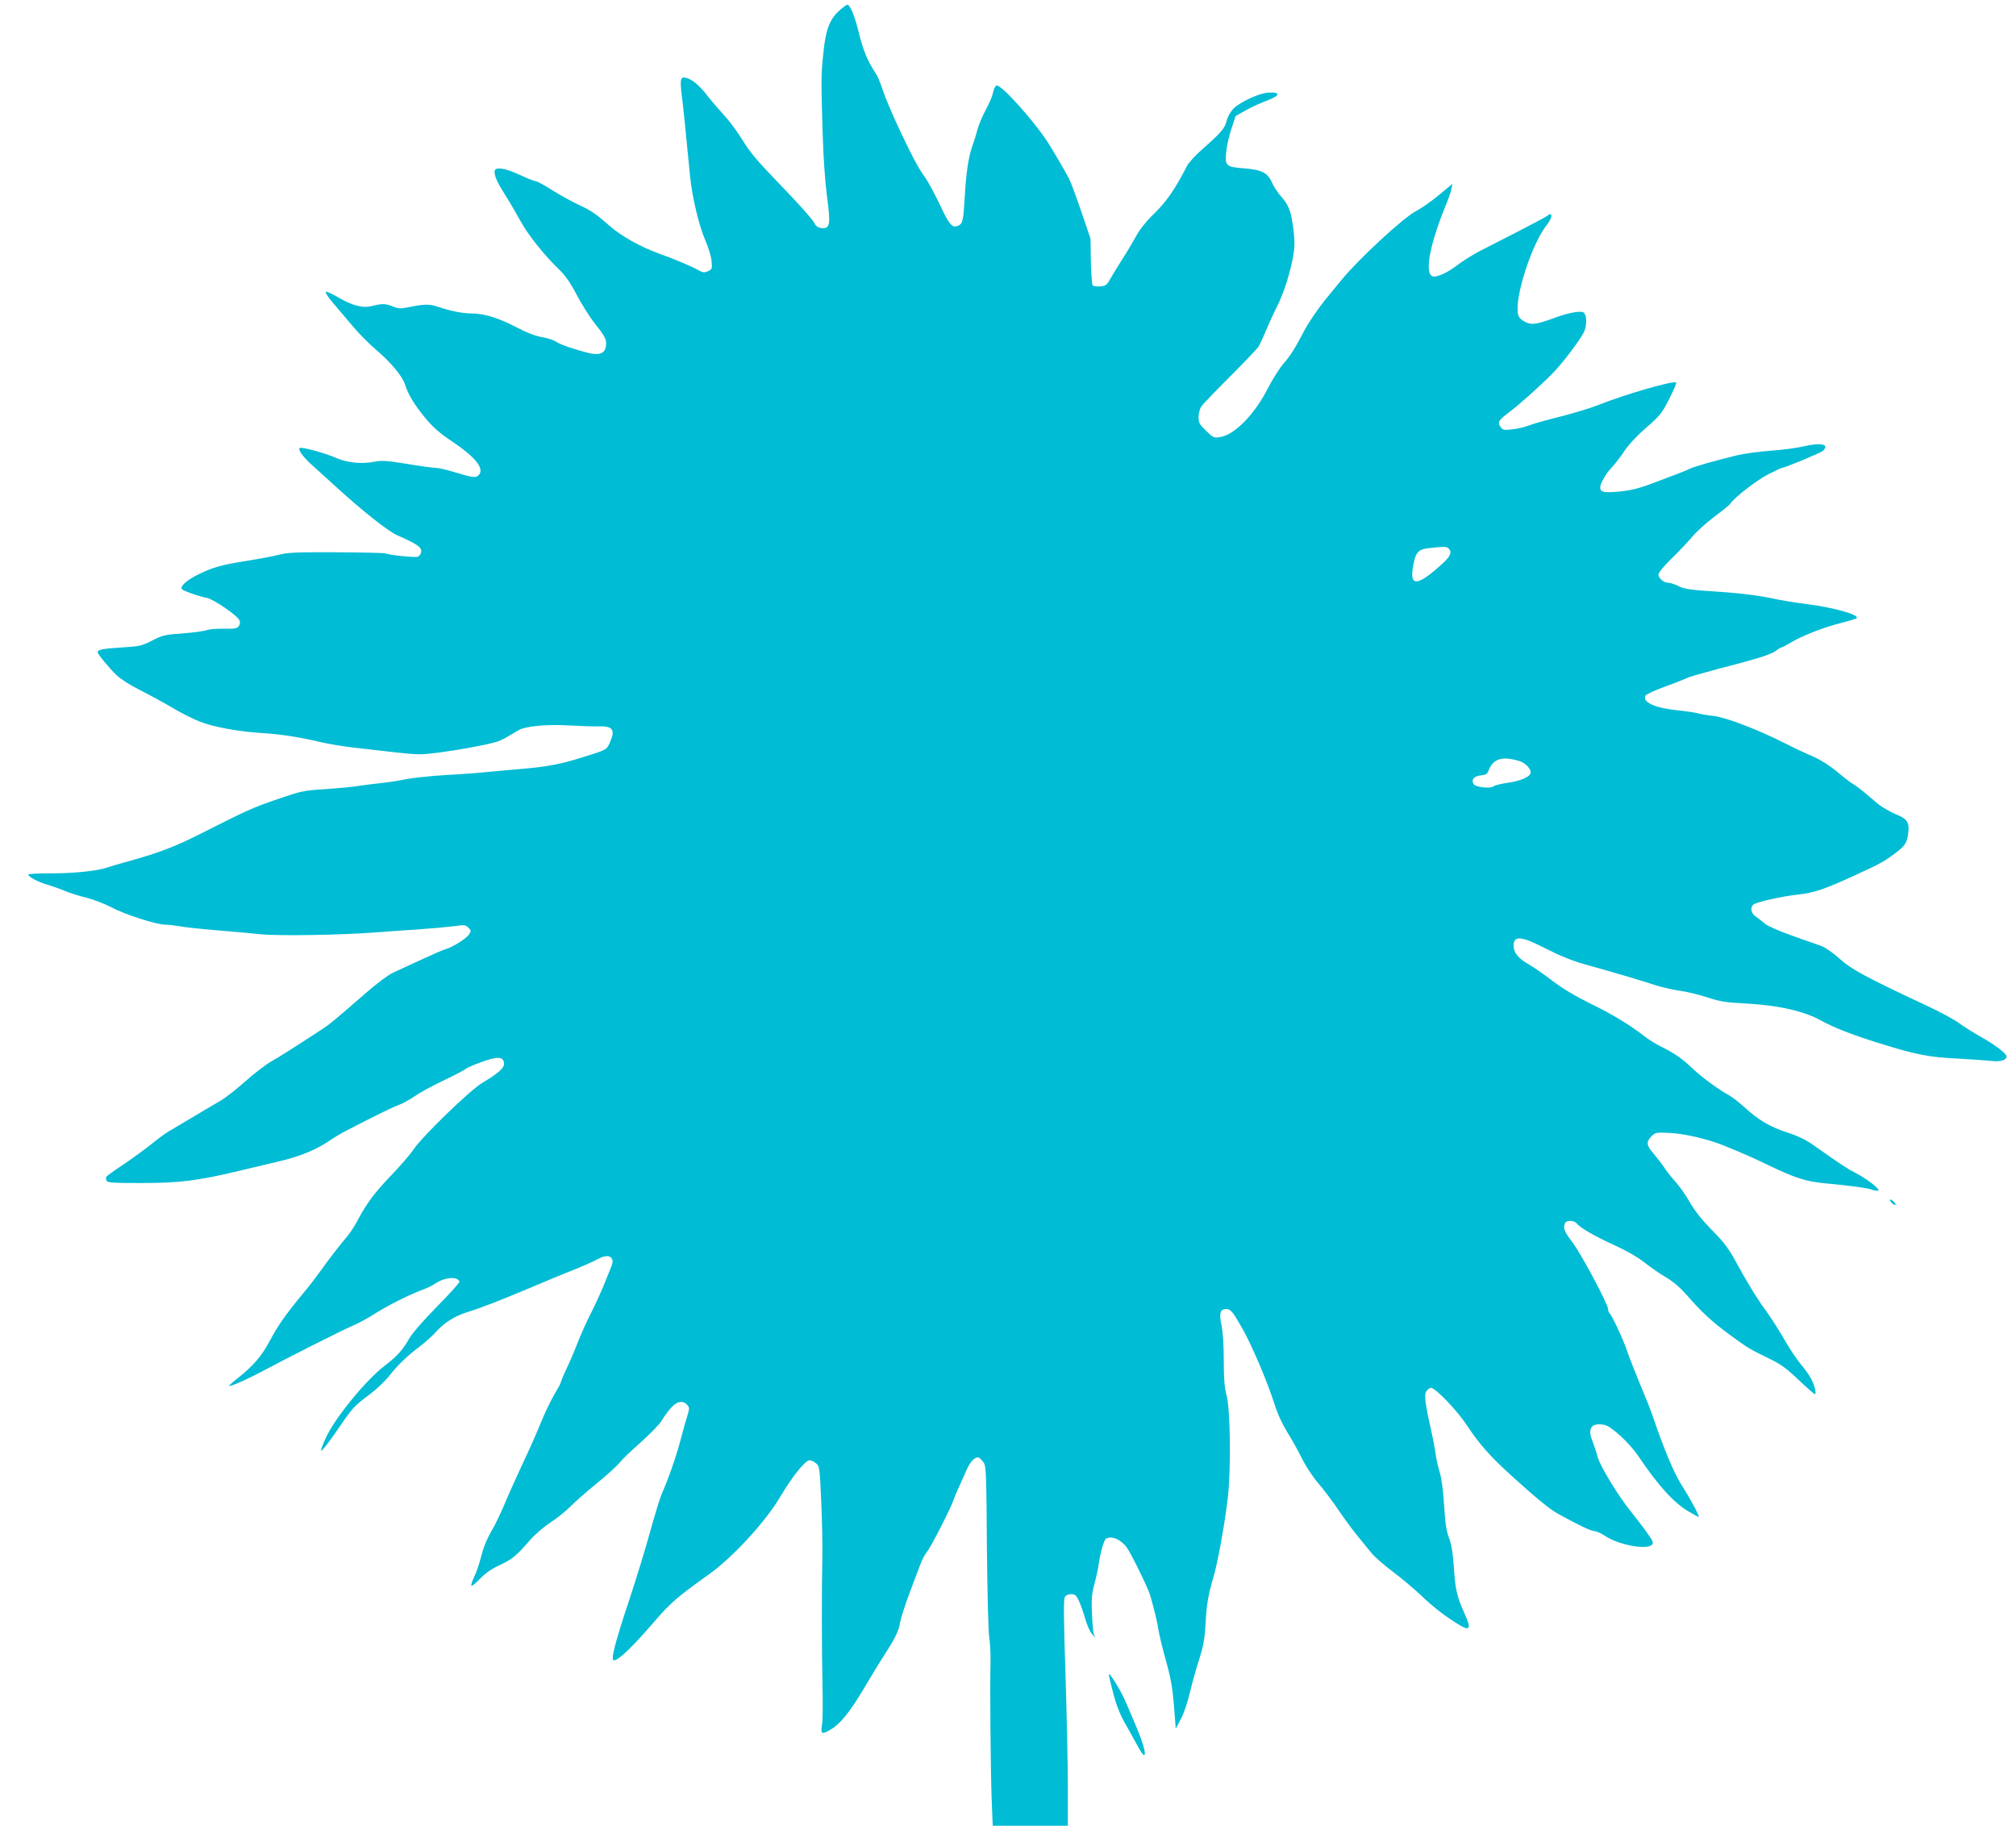 <?xml version="1.0" standalone="no"?>
<!DOCTYPE svg PUBLIC "-//W3C//DTD SVG 20010904//EN"
 "http://www.w3.org/TR/2001/REC-SVG-20010904/DTD/svg10.dtd">
<svg version="1.0" xmlns="http://www.w3.org/2000/svg"
 width="1280pt" height="1159pt" viewBox="0 0 1280 1159"
 preserveAspectRatio="xMidYMid meet">
<g transform="translate(0,1159) scale(0.1,-0.1)"
fill="#00bcd4" stroke="none">
<path d="M5325 11519 c-58 -53 -83 -121 -97 -263 -15 -138 -15 -177 -5 -506 5
-166 16 -319 28 -410 24 -173 19 -203 -33 -198 -26 2 -37 11 -54 42 -13 22
-105 125 -206 229 -147 152 -194 207 -242 285 -32 53 -86 126 -120 162 -33 36
-81 92 -105 123 -49 64 -96 103 -135 113 -36 9 -40 -9 -27 -114 10 -79 20
-176 52 -507 14 -140 57 -319 99 -415 18 -41 35 -98 38 -127 4 -49 3 -53 -23
-65 -23 -10 -32 -9 -59 6 -41 24 -150 70 -256 108 -112 40 -238 111 -308 173
-85 75 -119 99 -202 137 -41 19 -115 60 -164 91 -50 32 -97 57 -105 57 -9 0
-54 18 -101 40 -96 45 -160 53 -160 21 0 -31 18 -71 69 -151 26 -41 68 -113
94 -160 48 -89 149 -216 246 -310 41 -40 73 -85 114 -164 32 -60 79 -135 105
-168 74 -94 83 -110 80 -148 -4 -52 -39 -68 -110 -51 -89 22 -182 54 -208 72
-14 10 -54 23 -90 29 -43 8 -96 28 -156 60 -114 60 -208 90 -288 90 -63 1
-135 15 -220 44 -50 17 -86 16 -191 -6 -41 -8 -58 -7 -89 6 -46 19 -71 20
-131 4 -59 -16 -128 1 -217 54 -37 22 -73 38 -79 36 -6 -2 12 -32 42 -67 30
-35 88 -104 129 -152 41 -49 110 -118 153 -154 88 -75 162 -163 178 -215 22
-66 57 -125 124 -207 53 -65 90 -98 182 -160 150 -101 204 -175 158 -213 -17
-14 -39 -11 -154 24 -46 14 -97 26 -115 26 -17 0 -98 11 -181 25 -129 21 -158
23 -208 14 -79 -16 -172 -7 -243 24 -69 31 -222 72 -231 63 -13 -12 24 -61 91
-120 38 -34 104 -94 148 -134 155 -142 323 -275 378 -299 134 -59 162 -79 153
-112 -3 -11 -12 -22 -20 -25 -16 -7 -190 11 -206 21 -5 3 -145 6 -311 7 -259
1 -311 -1 -371 -17 -38 -10 -126 -26 -195 -37 -161 -25 -218 -41 -310 -86 -73
-36 -117 -75 -106 -93 7 -11 111 -48 158 -56 42 -7 198 -114 209 -144 5 -11 2
-26 -5 -36 -11 -15 -27 -18 -93 -16 -43 1 -92 -3 -109 -9 -16 -6 -85 -16 -154
-21 -115 -8 -130 -12 -195 -46 -65 -33 -78 -36 -190 -43 -118 -7 -155 -14
-155 -30 0 -12 72 -100 121 -147 25 -24 91 -66 154 -97 61 -31 153 -81 205
-112 52 -31 128 -69 169 -85 85 -34 250 -64 401 -73 114 -7 237 -26 370 -58
47 -11 137 -26 200 -33 63 -7 185 -21 270 -31 145 -16 163 -16 280 -1 128 17
296 48 360 67 19 5 53 21 75 35 22 13 52 31 68 40 44 25 178 38 317 30 69 -4
153 -7 188 -6 94 3 111 -21 73 -105 -20 -44 -19 -44 -171 -91 -135 -43 -226
-60 -375 -73 -71 -6 -173 -15 -225 -20 -52 -6 -174 -15 -270 -20 -96 -6 -209
-18 -250 -26 -41 -9 -113 -20 -160 -25 -47 -5 -114 -13 -150 -19 -36 -6 -129
-14 -208 -20 -136 -8 -150 -12 -303 -64 -163 -57 -187 -68 -484 -218 -169 -85
-266 -122 -465 -177 -58 -16 -118 -34 -135 -40 -60 -20 -213 -36 -353 -35 -78
0 -142 -3 -142 -8 0 -14 62 -47 120 -64 30 -9 80 -26 110 -39 31 -13 93 -33
140 -44 46 -12 116 -39 156 -60 82 -45 288 -111 344 -111 21 0 61 -5 90 -10
30 -6 133 -17 229 -25 97 -8 226 -19 286 -26 116 -11 511 -5 731 12 65 5 187
14 269 19 83 6 184 15 225 20 68 10 76 9 94 -9 18 -18 18 -21 3 -44 -17 -26
-103 -80 -147 -92 -14 -3 -83 -34 -155 -67 -71 -33 -152 -70 -180 -83 -27 -12
-101 -67 -163 -121 -213 -185 -237 -205 -292 -241 -181 -118 -266 -172 -319
-202 -32 -18 -107 -75 -165 -127 -58 -51 -127 -105 -153 -120 -41 -23 -119
-70 -333 -197 -25 -15 -72 -50 -105 -77 -33 -27 -111 -84 -172 -126 -62 -41
-115 -79 -118 -84 -3 -4 -2 -15 1 -24 5 -14 34 -16 219 -16 245 0 360 14 630
79 94 22 202 48 240 57 137 31 246 76 335 138 25 17 70 44 100 59 181 94 296
150 333 163 23 8 68 33 100 55 31 22 115 68 185 101 70 33 134 67 143 75 9 7
56 27 104 44 99 35 135 31 135 -15 0 -27 -37 -60 -138 -120 -78 -47 -378 -337
-435 -421 -22 -33 -86 -107 -142 -165 -105 -109 -159 -181 -215 -288 -18 -35
-49 -82 -69 -105 -44 -51 -111 -138 -171 -222 -25 -35 -72 -96 -105 -135 -112
-135 -162 -207 -211 -300 -51 -97 -106 -161 -206 -240 -31 -24 -55 -46 -54
-48 7 -6 114 41 206 90 156 84 521 268 583 294 32 13 88 44 125 67 82 53 215
121 301 154 36 13 76 32 90 42 62 43 146 51 158 15 2 -6 -61 -76 -141 -157
-86 -87 -157 -169 -177 -203 -42 -74 -78 -114 -153 -171 -122 -92 -322 -337
-379 -464 -20 -43 -32 -79 -28 -79 8 0 61 69 129 170 69 101 85 118 174 184
43 32 100 85 127 119 59 75 115 128 197 190 34 26 79 66 100 90 53 59 117 100
194 125 102 32 211 75 395 152 94 40 202 85 240 100 94 37 161 66 211 92 62
32 100 6 76 -51 -6 -14 -27 -66 -47 -116 -20 -49 -58 -133 -85 -185 -27 -53
-64 -136 -83 -185 -19 -50 -51 -124 -71 -166 -20 -42 -36 -81 -36 -86 0 -5
-19 -40 -42 -78 -22 -38 -60 -117 -84 -176 -23 -58 -74 -173 -113 -255 -38
-82 -91 -198 -116 -259 -25 -60 -63 -139 -85 -175 -21 -36 -46 -92 -55 -125
-28 -103 -37 -129 -58 -173 -11 -23 -17 -45 -14 -49 4 -3 29 18 56 46 34 35
74 63 125 86 78 36 108 62 191 158 28 33 86 83 130 112 44 29 100 74 125 100
25 26 100 92 166 146 67 54 134 115 148 134 15 19 75 77 134 129 59 52 118
113 132 136 14 24 40 60 59 81 37 44 77 51 104 21 15 -17 15 -23 3 -63 -8 -24
-29 -98 -46 -164 -30 -111 -76 -242 -119 -340 -10 -22 -44 -132 -75 -245 -31
-113 -89 -299 -127 -415 -97 -291 -123 -395 -101 -395 29 0 116 83 253 242
108 125 150 161 349 303 152 108 361 335 455 495 76 128 158 230 185 230 10 0
28 -8 41 -19 22 -18 24 -26 33 -242 6 -123 9 -291 7 -374 -4 -190 -4 -521 1
-785 3 -113 2 -225 -2 -250 -10 -70 -5 -73 53 -40 60 34 122 110 210 258 34
57 71 118 81 135 11 18 38 61 61 97 60 93 82 139 90 190 4 25 30 108 59 185
29 77 61 162 71 188 9 26 28 61 41 76 24 29 155 285 169 331 4 14 21 54 38 90
16 36 37 83 47 105 21 48 54 80 74 72 8 -3 22 -18 32 -32 15 -23 17 -77 20
-538 3 -291 9 -538 15 -572 5 -33 9 -103 8 -155 -4 -149 0 -667 7 -862 l7
-178 238 0 239 0 0 248 c0 136 -7 458 -15 715 -11 335 -13 472 -5 487 7 13 21
20 40 20 26 0 33 -6 50 -42 11 -24 29 -74 40 -113 11 -38 29 -81 41 -95 l21
-25 -8 25 c-4 14 -9 73 -11 132 -4 85 -1 121 15 180 11 40 23 96 27 123 11 79
34 158 47 167 34 21 94 -4 131 -54 27 -36 135 -256 149 -303 25 -86 47 -175
53 -220 4 -27 25 -115 47 -194 32 -114 42 -174 52 -290 l11 -145 32 61 c19 34
44 108 58 169 14 60 41 156 60 214 27 86 34 128 40 230 6 117 17 179 50 290
27 93 71 334 90 498 22 184 17 576 -9 662 -11 40 -16 97 -16 210 0 96 -5 181
-14 224 -17 78 -9 106 28 106 30 0 43 -16 106 -127 60 -107 155 -330 201 -473
20 -65 51 -131 83 -183 28 -45 71 -121 94 -169 24 -48 70 -117 103 -155 32
-37 91 -115 130 -173 39 -57 94 -132 123 -166 28 -34 66 -81 84 -103 18 -23
79 -76 135 -118 56 -42 138 -111 182 -153 76 -73 159 -137 247 -189 61 -36 69
-17 29 71 -51 113 -60 151 -70 297 -7 98 -16 151 -32 191 -16 42 -23 91 -30
204 -6 93 -16 171 -28 210 -10 33 -22 86 -26 116 -4 30 -14 84 -22 120 -45
201 -52 254 -37 277 8 13 21 23 29 23 29 0 167 -144 230 -240 77 -117 149
-198 285 -321 151 -137 241 -211 291 -238 134 -74 212 -111 233 -111 12 0 44
-14 70 -32 87 -57 266 -89 296 -53 10 12 3 26 -37 81 -26 37 -70 93 -96 126
-81 99 -196 288 -213 348 -8 30 -24 78 -35 107 -31 78 -2 113 77 98 44 -8 160
-115 217 -200 127 -188 224 -294 318 -350 33 -19 62 -35 65 -35 8 0 -55 118
-102 191 -54 82 -118 236 -194 459 -10 30 -45 118 -78 196 -32 77 -69 172 -82
210 -22 67 -93 220 -111 238 -5 6 -9 17 -9 26 0 30 -170 349 -225 422 -54 71
-61 90 -49 122 8 21 58 21 75 -1 25 -29 111 -79 236 -136 77 -35 149 -76 195
-112 39 -31 102 -74 138 -95 43 -25 88 -64 126 -107 98 -113 164 -174 279
-258 115 -84 119 -87 255 -153 66 -32 106 -61 180 -132 52 -49 98 -90 103 -90
12 0 -2 59 -25 100 -10 19 -40 61 -66 92 -26 31 -74 103 -106 160 -33 57 -84
137 -114 178 -57 77 -121 182 -201 329 -30 56 -70 109 -116 156 -89 90 -134
145 -175 218 -18 32 -55 84 -82 115 -28 31 -61 73 -73 93 -13 19 -42 57 -64
83 -48 55 -51 77 -15 113 24 24 29 25 117 21 94 -5 245 -40 342 -80 139 -57
179 -75 290 -128 160 -77 232 -100 345 -111 169 -16 274 -30 302 -40 14 -6 34
-9 42 -7 21 4 -73 77 -146 114 -50 25 -98 57 -263 174 -50 35 -99 59 -168 81
-110 36 -183 79 -272 161 -33 30 -78 65 -100 77 -60 32 -172 114 -224 164 -67
64 -118 100 -191 136 -36 17 -85 47 -110 66 -100 78 -212 146 -350 213 -97 48
-178 96 -244 146 -54 42 -123 89 -151 105 -65 37 -95 74 -95 117 0 67 48 63
207 -19 86 -44 166 -76 243 -98 166 -46 374 -107 457 -135 40 -12 108 -28 152
-34 44 -6 122 -25 173 -42 78 -26 116 -32 238 -38 210 -11 377 -49 485 -110
75 -42 203 -92 365 -142 237 -74 316 -89 499 -98 91 -5 189 -12 217 -15 53 -7
94 5 94 28 0 19 -72 74 -163 125 -45 25 -107 64 -137 86 -31 23 -123 73 -205
111 -387 181 -480 231 -555 299 -40 36 -91 72 -114 80 -22 8 -106 37 -184 65
-85 30 -158 62 -177 78 -18 16 -45 36 -59 46 -28 19 -35 57 -13 75 19 16 182
52 281 63 103 11 167 32 371 126 153 70 177 83 255 142 53 39 67 61 75 116 10
74 -3 96 -78 126 -37 16 -86 44 -110 63 -23 20 -64 54 -90 76 -26 22 -58 45
-70 52 -12 6 -58 41 -102 78 -49 41 -107 77 -150 96 -38 16 -122 55 -185 87
-172 87 -374 164 -451 172 -35 4 -80 11 -99 17 -19 5 -73 13 -120 18 -148 14
-231 50 -214 93 3 8 58 34 122 57 64 23 129 49 144 56 15 8 107 34 205 60 235
60 330 90 361 114 13 11 29 20 33 20 5 0 30 13 56 29 70 43 204 96 317 125 55
14 101 28 104 31 22 22 -147 69 -322 91 -67 8 -170 25 -231 39 -63 13 -181 28
-275 35 -238 16 -264 19 -306 41 -21 10 -48 19 -59 19 -30 0 -65 28 -65 52 0
13 32 52 83 102 45 44 104 106 130 137 25 31 89 89 141 128 52 39 98 77 103
84 21 36 167 149 240 186 44 22 83 41 87 41 18 0 243 94 259 107 48 44 -11 56
-133 27 -36 -8 -123 -20 -195 -25 -71 -5 -168 -18 -215 -29 -141 -34 -273 -72
-302 -86 -15 -8 -55 -24 -90 -37 -35 -13 -106 -40 -159 -60 -69 -26 -124 -40
-194 -47 -101 -10 -125 -5 -125 27 0 24 39 91 74 126 18 19 54 65 79 103 29
43 81 99 139 149 85 73 98 89 145 180 28 55 49 103 45 107 -14 14 -324 -75
-491 -142 -53 -21 -163 -54 -246 -75 -82 -20 -170 -45 -195 -55 -25 -10 -73
-22 -106 -25 -56 -7 -63 -5 -77 15 -20 29 -14 41 51 90 61 45 202 171 277 247
65 65 187 227 205 272 17 43 14 102 -5 117 -18 13 -96 -1 -185 -34 -116 -42
-145 -46 -186 -26 -25 13 -40 28 -45 46 -26 101 85 449 182 570 28 35 38 68
21 68 -4 0 -12 -4 -18 -10 -5 -5 -86 -48 -179 -96 -94 -48 -206 -106 -250
-128 -44 -23 -108 -63 -142 -89 -65 -50 -133 -80 -158 -71 -53 21 -15 213 94
474 10 25 22 60 26 79 l7 34 -87 -72 c-48 -40 -113 -85 -144 -101 -79 -40
-366 -305 -476 -440 -29 -36 -75 -92 -103 -126 -49 -61 -105 -143 -134 -199
-55 -106 -87 -156 -127 -201 -25 -28 -70 -99 -100 -157 -84 -167 -213 -299
-306 -312 -37 -6 -43 -3 -87 40 -42 40 -48 51 -48 88 0 24 8 53 18 67 9 14 91
99 182 190 91 91 172 176 181 190 8 14 30 60 47 102 18 42 50 113 72 156 43
86 84 217 102 324 9 52 9 90 0 163 -14 113 -30 154 -78 208 -20 22 -45 59 -55
83 -30 67 -65 86 -177 95 -119 9 -126 15 -116 109 4 36 18 101 33 144 l26 79
65 37 c36 20 93 46 128 59 91 34 98 57 16 53 -56 -2 -178 -58 -222 -101 -19
-20 -37 -51 -44 -78 -12 -49 -34 -74 -158 -184 -42 -36 -84 -84 -95 -105 -71
-140 -129 -224 -204 -297 -52 -50 -93 -101 -117 -145 -20 -37 -62 -107 -93
-155 -31 -49 -65 -105 -76 -125 -17 -31 -26 -37 -59 -40 -21 -2 -43 1 -48 6
-5 5 -10 74 -12 153 l-2 144 -58 170 c-32 94 -67 188 -78 210 -22 43 -108 190
-142 242 -94 141 -293 360 -319 350 -8 -3 -18 -23 -22 -44 -3 -21 -24 -69 -45
-108 -21 -38 -45 -95 -53 -125 -8 -30 -24 -82 -36 -115 -23 -67 -38 -172 -46
-320 -8 -139 -13 -163 -36 -175 -41 -22 -59 -3 -121 129 -33 69 -74 146 -92
171 -47 67 -75 118 -164 305 -44 94 -92 206 -106 250 -14 44 -35 94 -46 110
-47 67 -81 149 -105 249 -25 107 -57 186 -75 186 -6 0 -30 -18 -55 -41z m3873
-3411 c21 -21 13 -46 -30 -87 -165 -153 -221 -161 -196 -26 16 91 32 108 104
116 95 10 109 10 122 -3z m448 -1349 c39 -12 77 -51 72 -76 -5 -26 -65 -51
-150 -63 -39 -6 -77 -15 -84 -21 -20 -17 -115 -7 -128 14 -17 27 4 51 48 55
30 3 39 9 47 30 29 76 86 94 195 61z"/>
<path d="M12000 3973 c0 -13 29 -38 35 -31 3 3 -4 13 -15 23 -11 10 -20 13
-20 8z"/>
<path d="M7040 960 c1 -8 13 -63 29 -122 20 -76 43 -134 78 -195 28 -49 63
-112 78 -140 62 -116 57 -33 -7 117 -22 52 -52 124 -68 160 -30 73 -110 203
-110 180z"/>
</g>
</svg>
